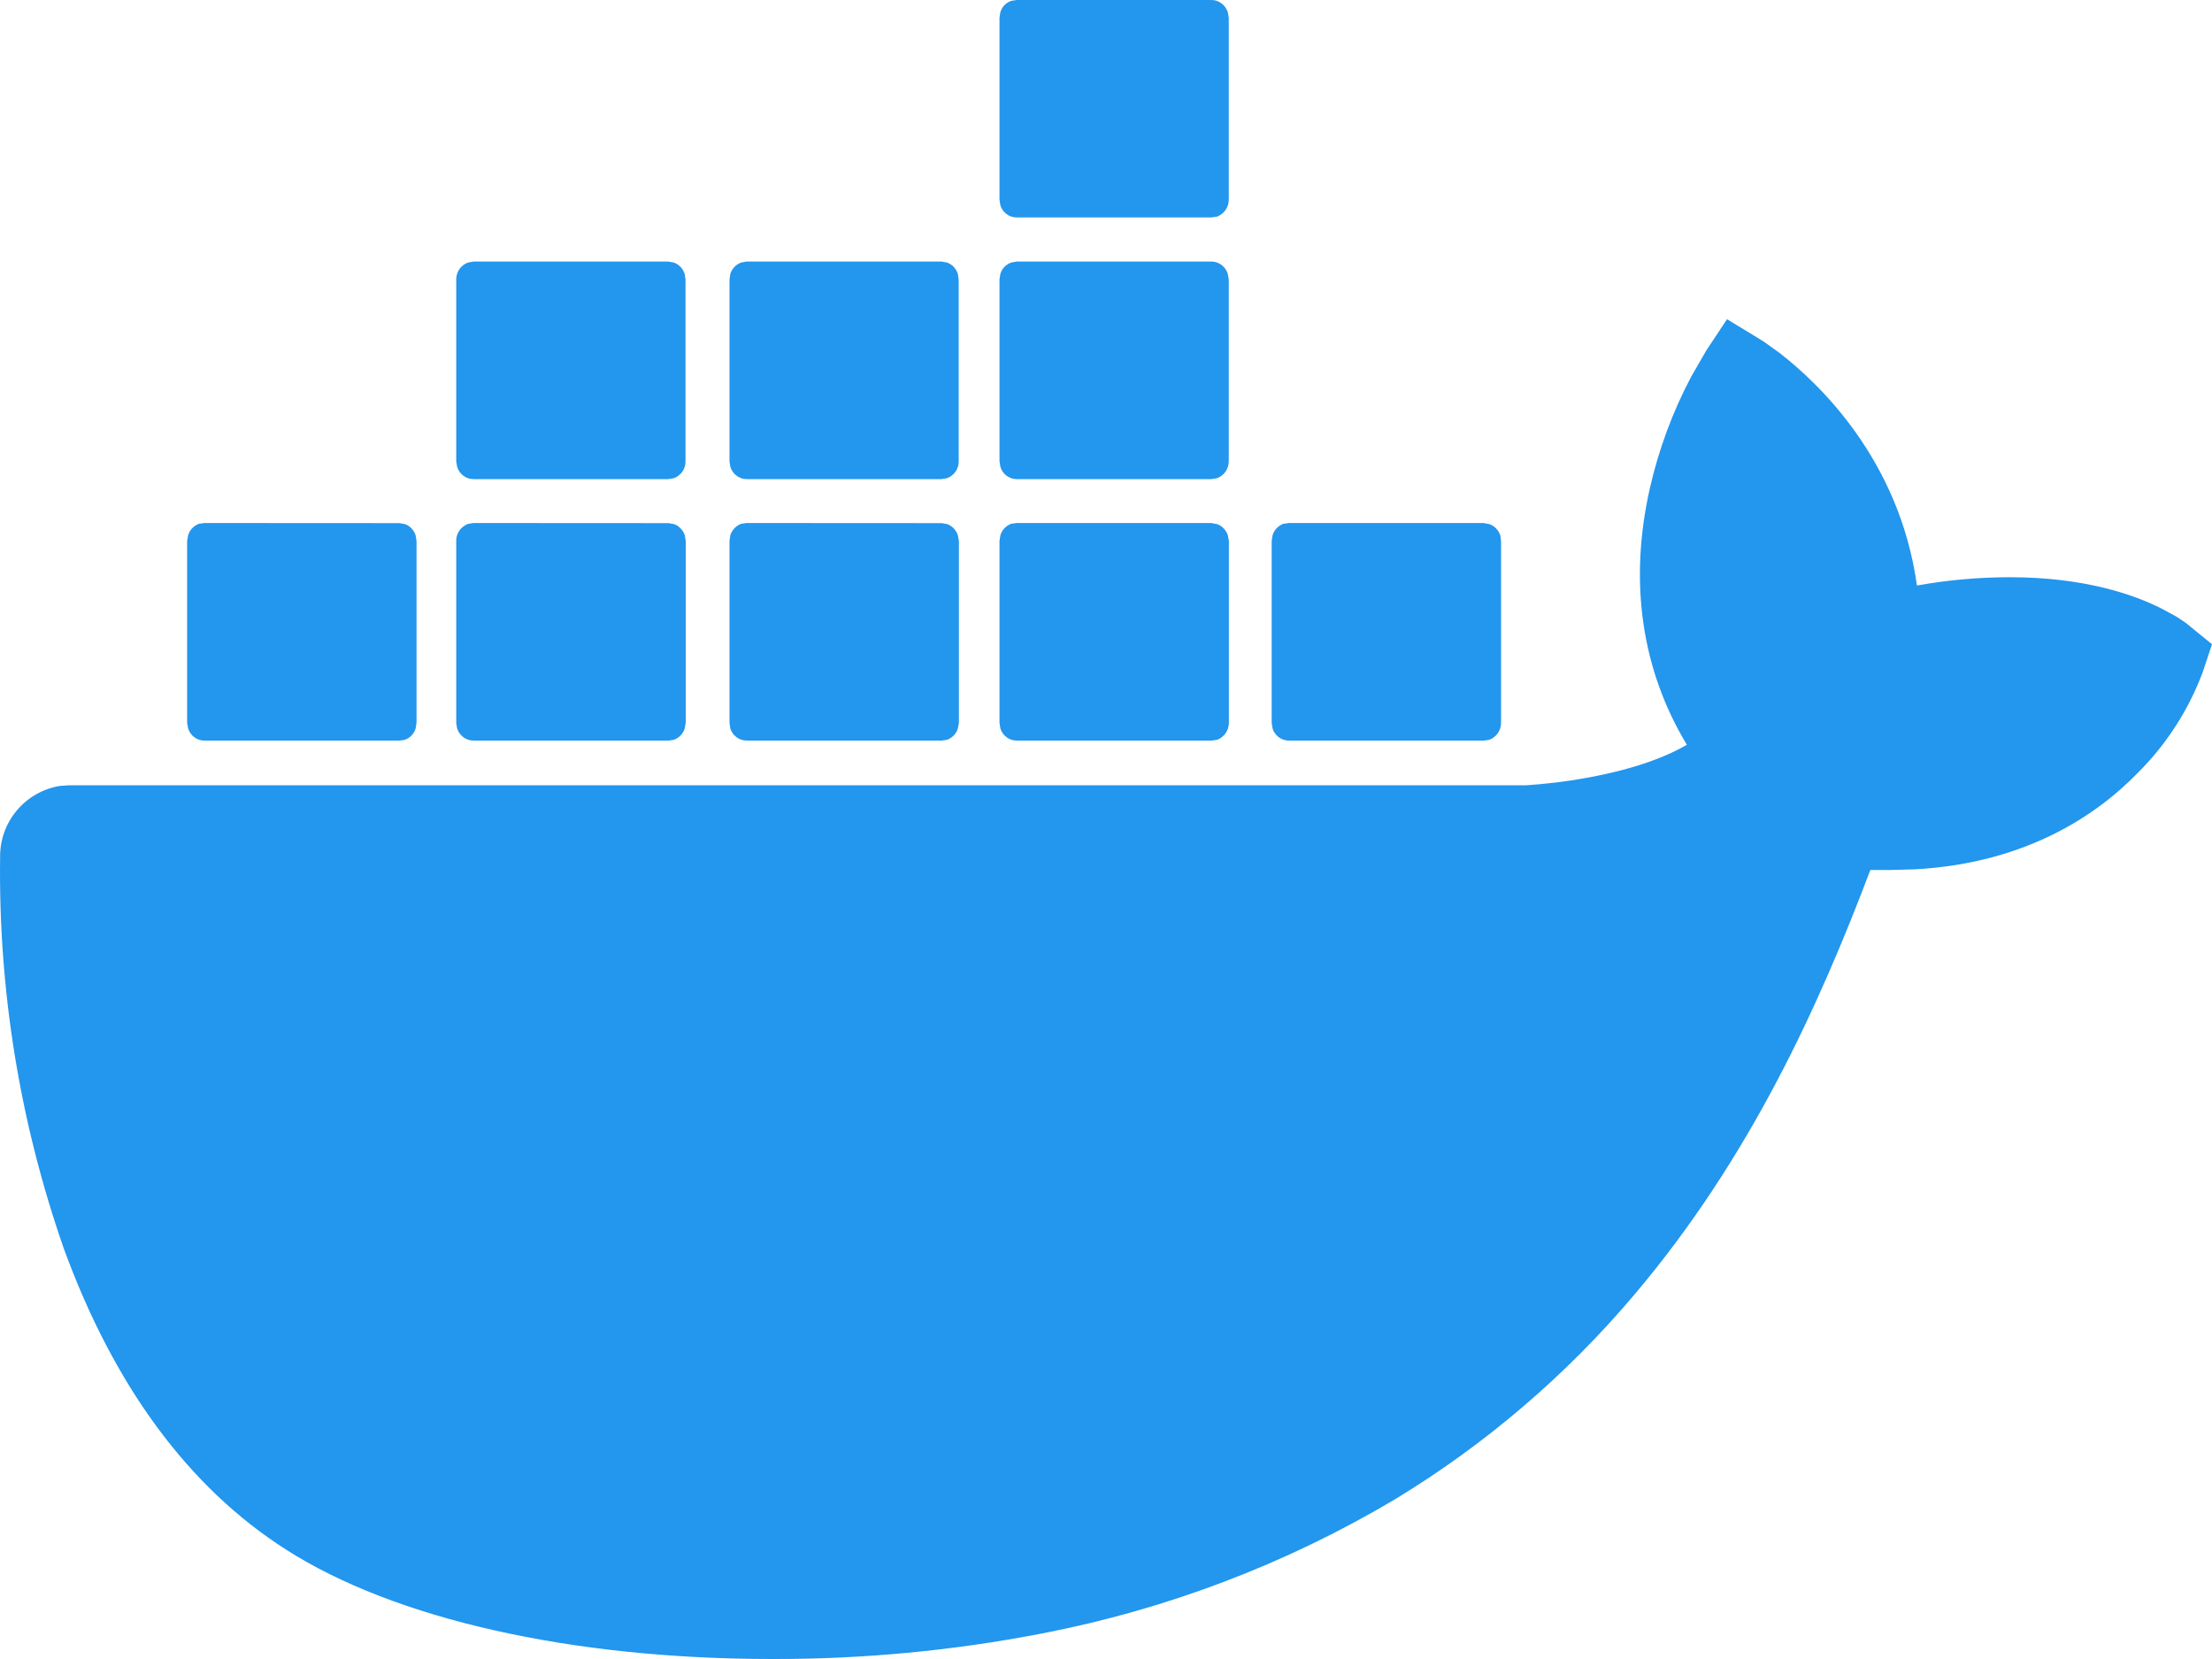 <svg width="20" height="15" viewBox="0 0 20 15" fill="none" xmlns="http://www.w3.org/2000/svg">
    <path
        d="M15.427 3.17L15.615 2.886L15.942 3.085L16.087 3.189C16.437 3.459 17.173 4.149 17.332 5.294C17.611 5.244 17.892 5.219 18.173 5.219C18.841 5.219 19.29 5.374 19.545 5.503L19.676 5.574L19.761 5.63L20 5.825L19.917 6.075C19.789 6.418 19.589 6.729 19.33 6.987C18.967 7.361 18.33 7.803 17.318 7.86L17.096 7.866H16.911C16.448 9.088 15.827 10.464 14.783 11.699C14.164 12.433 13.43 13.061 12.608 13.559C11.624 14.143 10.546 14.552 9.422 14.769C8.617 14.925 7.8 15.002 6.981 15C5.168 15 3.568 14.64 2.585 14.01C1.706 13.449 1.031 12.533 0.577 11.289C0.18 10.152 -0.015 8.955 0.001 7.751C-0.001 7.597 0.052 7.447 0.151 7.329C0.25 7.21 0.389 7.131 0.541 7.106L0.626 7.1H13.801L13.916 7.091L14.102 7.071C14.422 7.029 14.91 6.934 15.252 6.734C14.842 6.055 14.726 5.261 14.917 4.416C14.997 4.064 15.123 3.723 15.292 3.404L15.427 3.17ZM3.612 4.73L3.662 4.739C3.685 4.747 3.706 4.761 3.722 4.779C3.739 4.797 3.751 4.818 3.758 4.841L3.766 4.891V6.535L3.758 6.586C3.751 6.61 3.739 6.631 3.722 6.649C3.705 6.667 3.684 6.68 3.661 6.689L3.612 6.696H1.847C1.814 6.696 1.782 6.685 1.756 6.665C1.73 6.645 1.71 6.618 1.701 6.586L1.692 6.536V4.89L1.701 4.84C1.708 4.816 1.72 4.795 1.737 4.777C1.754 4.759 1.775 4.745 1.798 4.736L1.847 4.729L3.612 4.73ZM6.046 4.73L6.095 4.739C6.118 4.747 6.139 4.761 6.155 4.779C6.172 4.796 6.185 4.818 6.192 4.841L6.2 4.891V6.535L6.191 6.586C6.184 6.61 6.171 6.631 6.154 6.649C6.137 6.667 6.116 6.68 6.093 6.689L6.045 6.696H4.28C4.247 6.696 4.215 6.685 4.189 6.665C4.162 6.645 4.143 6.618 4.133 6.586L4.125 6.537V4.891C4.124 4.858 4.134 4.825 4.153 4.798C4.172 4.77 4.2 4.749 4.231 4.737L4.28 4.729L6.046 4.73ZM8.516 4.73L8.565 4.739C8.587 4.747 8.608 4.761 8.625 4.779C8.641 4.797 8.654 4.818 8.661 4.841L8.67 4.891V6.535L8.661 6.586C8.654 6.61 8.641 6.631 8.624 6.649C8.607 6.667 8.586 6.68 8.563 6.689L8.515 6.696H6.75C6.717 6.696 6.685 6.685 6.659 6.665C6.632 6.645 6.613 6.618 6.603 6.586L6.596 6.536V4.89L6.603 4.84C6.61 4.816 6.623 4.795 6.64 4.777C6.657 4.759 6.678 4.745 6.701 4.736L6.75 4.729L8.516 4.73ZM10.956 4.73L11.005 4.739C11.028 4.747 11.049 4.761 11.065 4.779C11.082 4.796 11.095 4.818 11.102 4.841L11.111 4.891V6.535C11.111 6.568 11.101 6.601 11.082 6.629C11.063 6.656 11.036 6.677 11.005 6.689L10.955 6.696H9.191C9.158 6.696 9.126 6.685 9.1 6.665C9.074 6.645 9.054 6.618 9.045 6.586L9.037 6.536V4.89L9.045 4.84C9.052 4.816 9.064 4.795 9.081 4.777C9.098 4.759 9.119 4.745 9.142 4.736L9.192 4.729H10.957L10.956 4.73ZM13.418 4.73L13.467 4.739C13.49 4.747 13.511 4.761 13.528 4.779C13.545 4.796 13.557 4.818 13.565 4.841L13.572 4.891V6.535C13.572 6.568 13.562 6.601 13.543 6.629C13.524 6.656 13.497 6.677 13.466 6.689L13.417 6.696H11.652C11.619 6.696 11.587 6.685 11.561 6.665C11.535 6.645 11.515 6.618 11.506 6.586L11.498 6.536V4.89L11.506 4.84C11.513 4.816 11.525 4.795 11.542 4.777C11.559 4.759 11.58 4.745 11.603 4.736L11.653 4.729H13.417L13.418 4.73ZM6.043 2.365L6.093 2.374C6.116 2.382 6.137 2.396 6.153 2.413C6.17 2.431 6.182 2.452 6.19 2.475L6.198 2.526V4.17C6.199 4.203 6.189 4.236 6.17 4.264C6.151 4.291 6.124 4.312 6.092 4.324L6.043 4.332H4.28C4.246 4.332 4.214 4.32 4.188 4.3C4.162 4.28 4.143 4.252 4.133 4.22L4.125 4.17V2.526C4.125 2.493 4.135 2.461 4.154 2.433C4.173 2.406 4.2 2.385 4.231 2.374L4.28 2.365H6.043ZM8.513 2.365L8.563 2.374C8.586 2.382 8.607 2.396 8.623 2.413C8.64 2.431 8.652 2.452 8.66 2.475L8.668 2.526V4.17C8.669 4.203 8.659 4.236 8.64 4.264C8.621 4.291 8.594 4.312 8.562 4.324L8.513 4.332H6.75C6.716 4.332 6.684 4.32 6.658 4.3C6.632 4.28 6.613 4.252 6.603 4.22L6.596 4.17V2.526L6.603 2.476C6.611 2.453 6.623 2.431 6.64 2.414C6.657 2.396 6.678 2.382 6.701 2.374L6.75 2.365H8.513ZM10.955 2.365C11.022 2.365 11.08 2.411 11.101 2.475L11.11 2.526V4.17C11.11 4.203 11.1 4.236 11.081 4.264C11.062 4.291 11.035 4.312 11.003 4.324L10.953 4.332H9.191C9.158 4.332 9.126 4.32 9.099 4.3C9.073 4.28 9.054 4.252 9.045 4.22L9.037 4.17V2.526L9.045 2.476C9.052 2.453 9.064 2.431 9.081 2.414C9.098 2.396 9.119 2.382 9.142 2.374L9.192 2.365H10.957H10.955ZM10.955 0C11.022 0 11.08 0.046 11.101 0.11L11.11 0.16V1.805C11.11 1.838 11.1 1.871 11.081 1.899C11.062 1.926 11.035 1.947 11.003 1.959L10.953 1.966H9.191C9.158 1.966 9.126 1.955 9.1 1.935C9.074 1.915 9.054 1.888 9.045 1.856L9.037 1.806V0.16L9.045 0.11C9.052 0.087 9.064 0.065 9.081 0.047C9.098 0.03 9.119 0.016 9.142 0.008L9.191 0H10.956H10.955Z"
        fill="#2396ED" />
</svg>
    